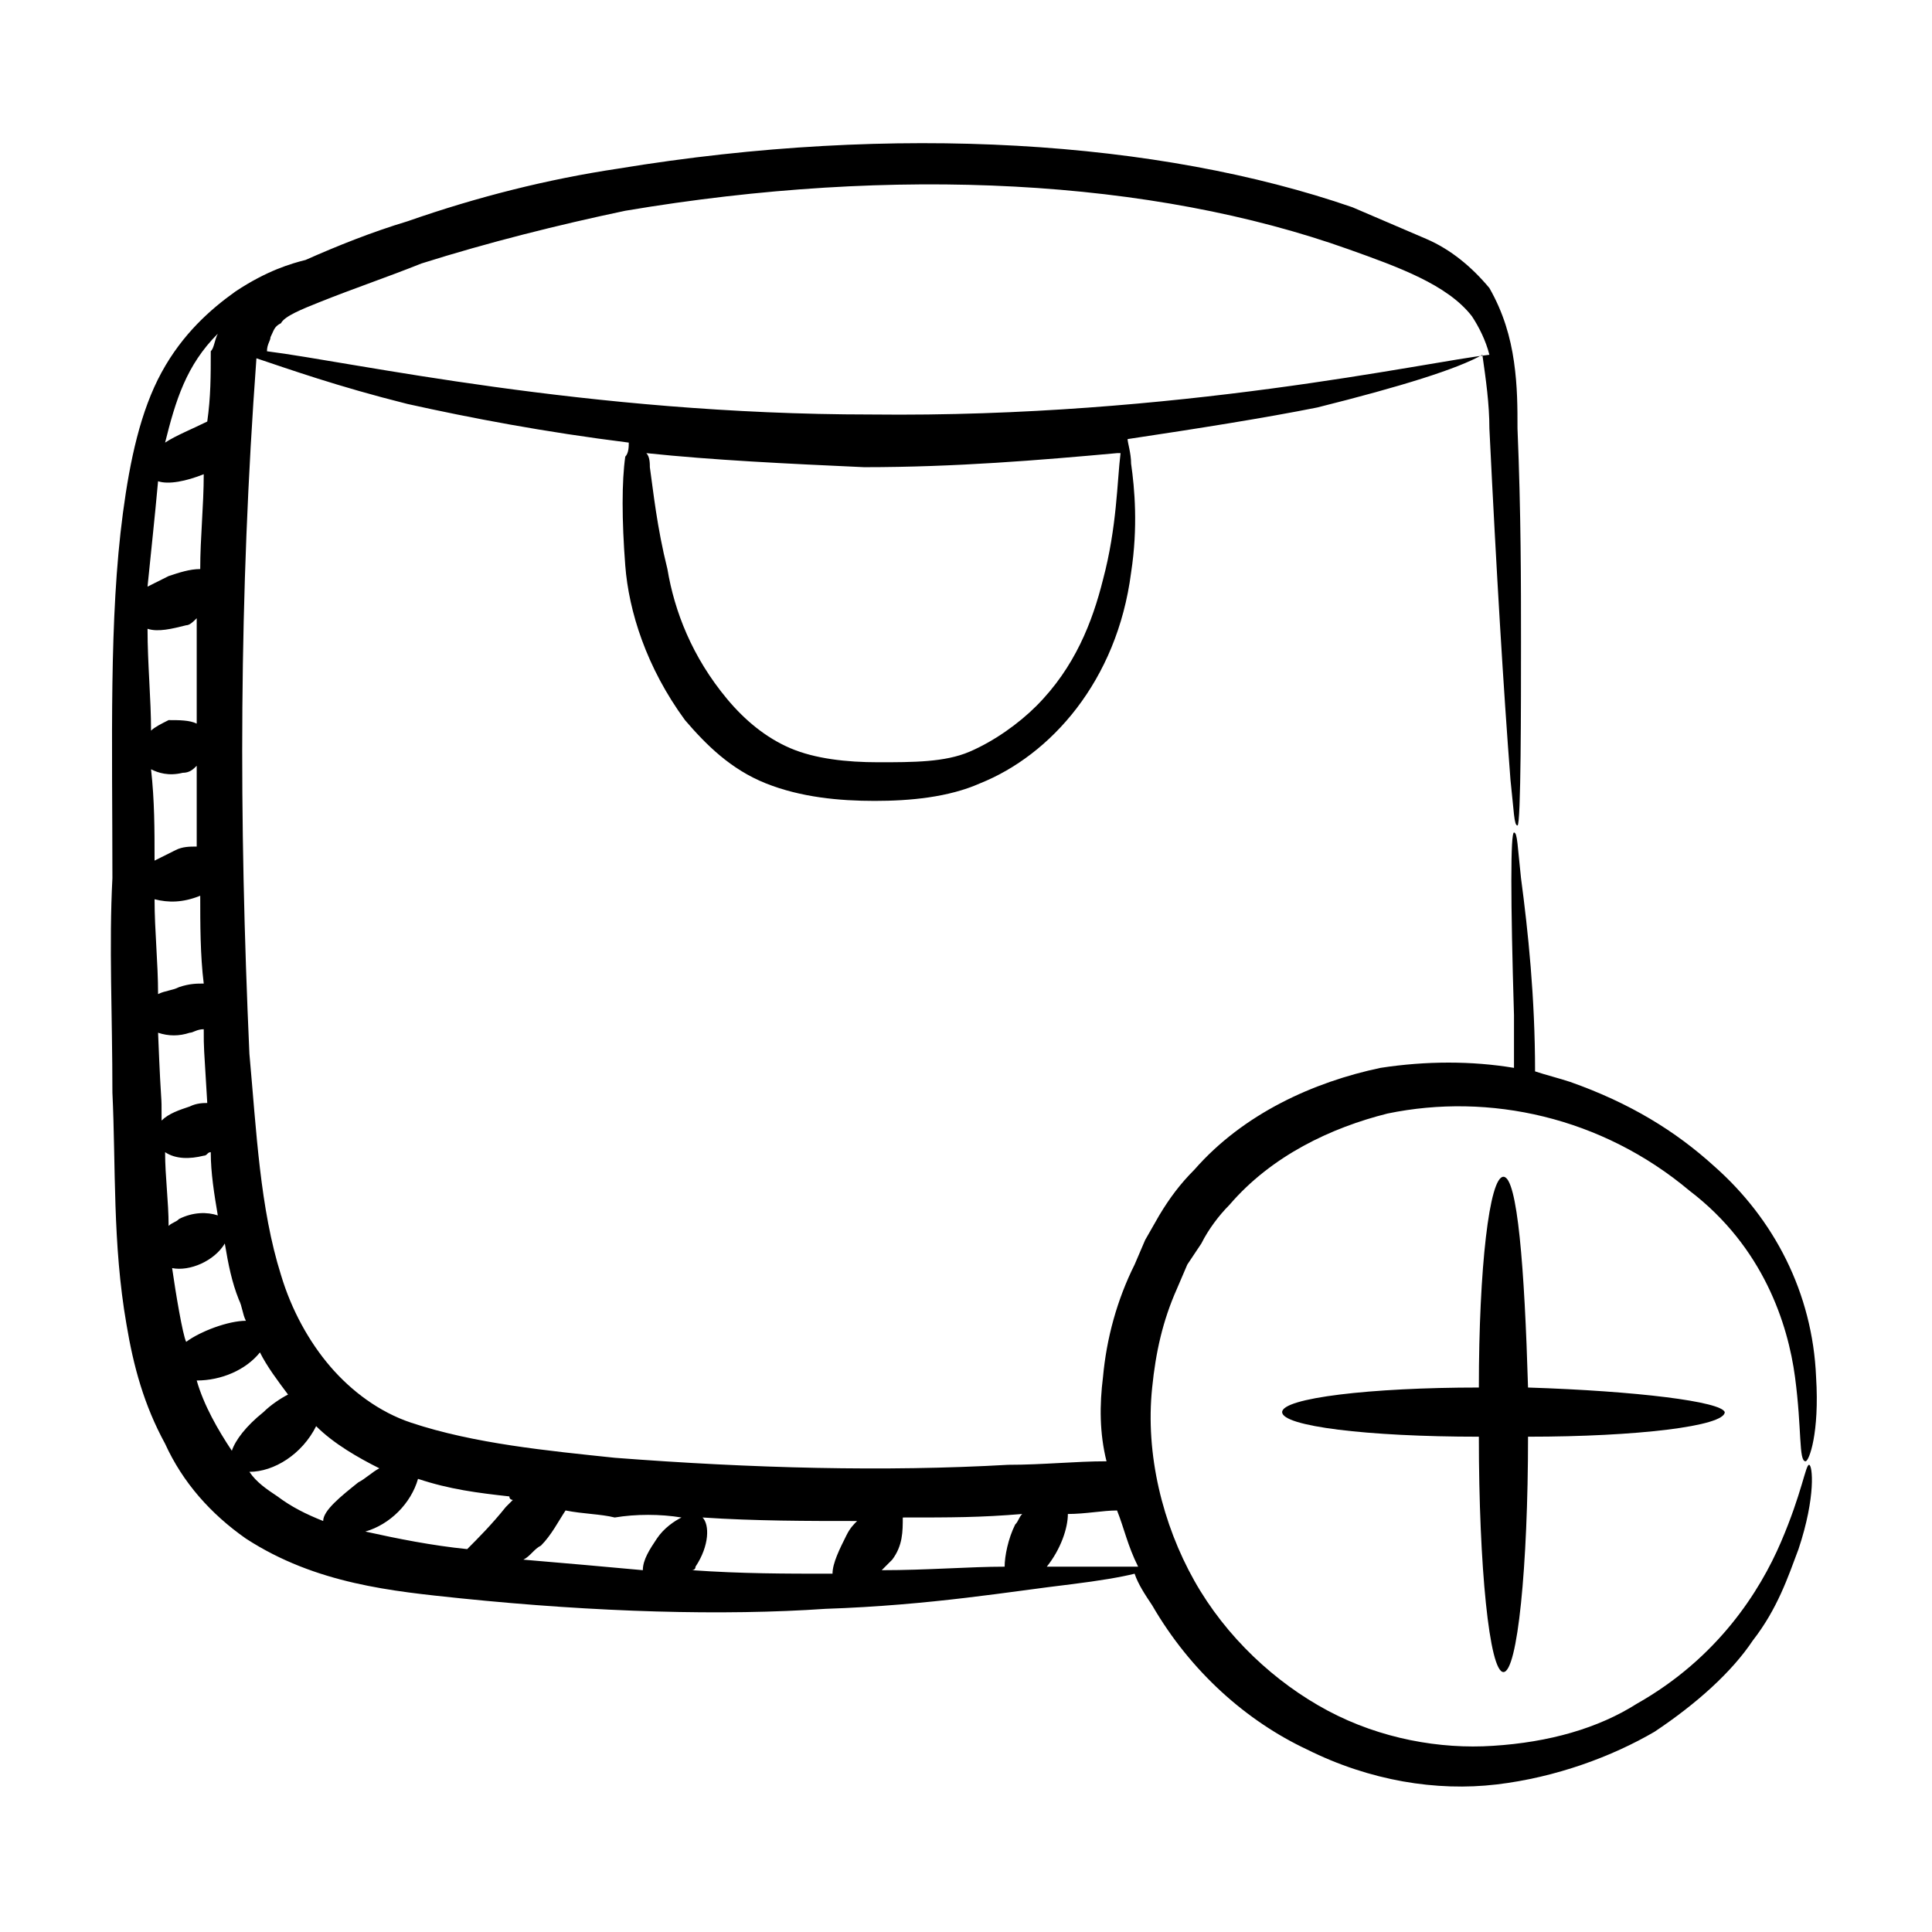 <svg id="Layer_1" enable-background="new 0 0 55 55" height="512" viewBox="0 0 55 55" width="512" xmlns="http://www.w3.org/2000/svg"><g id="_x35_5"><path d="m3.2 31.1c.1 2.1 0 4.3.4 6.6.2 1.2.5 2.3 1.1 3.4.5 1.1 1.3 2 2.3 2.7 2 1.3 4.2 1.5 6.1 1.7 3.9.4 7.5.5 10.4.3 3-.1 5.3-.5 7-.7.8-.1 1.4-.2 1.8-.3.1.3.3.6.5.9 1.1 1.9 2.7 3.3 4.4 4.1 1.8.9 3.7 1.2 5.4 1s3.3-.8 4.5-1.5c1.2-.8 2.2-1.7 2.8-2.6.7-.9 1-1.8 1.3-2.6.5-1.5.4-2.4.3-2.4-.1 0-.2.8-.8 2.2s-1.8 3.3-4.1 4.6c-1.1.7-2.5 1.1-4.1 1.2-1.5.1-3.2-.2-4.7-1s-2.9-2.1-3.8-3.7c-.9-1.6-1.4-3.6-1.2-5.5.1-1 .3-1.9.7-2.8l.3-.7.4-.6c.2-.4.5-.8.8-1.1 1.2-1.4 2.9-2.2 4.5-2.6 2.9-.6 6.1.1 8.6 2.2 2.1 1.6 2.8 3.8 3 5.3s.1 2.4.3 2.4c.1 0 .4-.8.3-2.4-.1-2.4-1.2-4.5-2.9-6-1.1-1-2.4-1.8-4.1-2.4-.3-.1-.7-.2-1-.3 0-2.1-.2-4-.4-5.5-.1-.9-.1-1.3-.2-1.3-.1 0-.1 1.9 0 5.2v1.5c-1.2-.2-2.5-.2-3.8 0-1.9.4-3.9 1.3-5.3 2.9-.4.4-.7.8-1 1.3l-.4.7-.3.7c-.5 1-.8 2.1-.9 3.2-.1.8-.1 1.6.1 2.4-.9 0-1.8.1-2.8.1-3.5.2-7.3.1-11.2-.2-1.9-.2-4-.4-5.8-1-.9-.3-1.7-.9-2.3-1.6-.6-.7-1.1-1.6-1.4-2.6-.6-1.9-.7-4.1-.9-6.3-.3-6.7-.3-13 .2-19.8.9.3 2.3.8 4.3 1.3 1.8.4 3.9.8 6.3 1.1 0 .1 0 .3-.1.4-.1.7-.1 1.8 0 3.1s.6 2.9 1.7 4.4c.6.7 1.3 1.4 2.3 1.8s2.1.5 3.1.5 2.1-.1 3-.5c2-.8 3.9-2.9 4.3-6 .2-1.3.1-2.4 0-3.1 0-.3-.1-.6-.1-.7 2-.3 3.9-.6 5.4-.9 2.4-.6 4-1.1 4.7-1.5.1.7.2 1.4.2 2.1.2 4.1.4 7.4.6 10 .1.9.1 1.3.2 1.3.1 0 .1-3.5.1-5.2 0-1.7 0-3.7-.1-6.1 0-.6 0-1.2-.1-1.9s-.3-1.4-.7-2.1c-.5-.6-1.1-1.1-1.8-1.4s-1.4-.6-2.1-.9c-5.5-1.9-13-2.4-20.9-1.1-2 .3-4 .8-6 1.5-1 .3-2 .7-2.9 1.1-.4.1-1.1.3-2 .9-.7.5-1.5 1.2-2.1 2.3s-.9 2.5-1.1 4c-.4 3-.3 6.5-.3 10.4-.1 1.9-0 3.9-0 6.1zm1.3-17.4c.3.1.8 0 1.3-.2 0 .9-.1 1.8-.1 2.7-.3 0-.6.1-.9.2-.2.1-.4.2-.6.3.1-1.0.2-1.9.3-3zm.4 22.4c.5.1 1.2-.2 1.5-.7.1.6.2 1.1.4 1.6.1.2.1.4.2.6-.5 0-1.3.3-1.7.6-.1-.2-.3-1.4-.4-2.1zm-.7-18.2c.3.1.7 0 1.1-.1.1 0 .2-.1.3-.2v3c-.2-.1-.5-.1-.8-.1-.2.1-.4.2-.5.3 0-.9-.1-1.9-.1-2.9zm2 16.7c-.3-.1-.7-.1-1.1.1-.1.1-.2.1-.3.2 0-.7-.1-1.4-.1-2.1.3.2.7.2 1.1.1.1 0 .1-.1.2-.1 0.0.6.1 1.2.2 1.8zm-.6-11.1v.6c-.2 0-.4 0-.6.1s-.4.2-.6.3c0-.9 0-1.7-.1-2.6.2.1.5.2.9.1.2 0 .3-.1.4-.2-0.0.6-0 1.1-0 1.7zm.1 2c0 .8 0 1.7.1 2.5-.2 0-.4 0-.7.1-.2.1-.4.1-.6.2 0-.9-.1-1.8-.1-2.7.4.1.8.1 1.3-.1zm-.3 3.9c.1 0 .2-.1.4-.1 0 .6 0 .4.1 2.1-.1 0-.3 0-.5.1-.3.1-.6.2-.8.4 0-1 0 0-.1-2.5.3.1.6.1.9 0zm27 15.2c-.4 0-1 0-1.8 0-.2 0-.5 0-.8 0 .4-.5.6-1.1.6-1.5.5 0 1-.1 1.4-.1.2.5.3 1 .6 1.6zm-3.3-1.5c-.1.1-.1.2-.2.3-.2.4-.3.9-.3 1.2-1 0-2.2.1-3.5.1.1-.1.2-.2.3-.3.3-.4.3-.8.3-1.2 1.4 0 2.2 0 3.4-.1zm-4.7.2c-.1.1-.2.2-.3.4-.2.4-.4.8-.4 1.1h-.1c-1.2 0-2.5 0-3.9-.1 0 0 .1 0 .1-.1.4-.6.4-1.2.2-1.4 1.5.1 3.0.1 4.4.1zm-5-.1c-.2.1-.5.3-.7.6s-.4.6-.4.9c-1.1-.1-2.2-.2-3.4-.3.2-.1.3-.3.5-.4.3-.3.5-.7.7-1 .5.1 1 .1 1.4.2.6-.1 1.3-.1 1.9 0zm-4.8-.5c-.1.1-.1.1-.2.2-.4.5-.8.9-1.1 1.2-1-.1-2-.3-2.9-.5.7-.2 1.3-.8 1.5-1.5.9.3 1.7.4 2.6.5 0 .1.1.1.1.1zm-3.8-.9c-.2.1-.4.3-.6.4-.5.4-1 .8-1 1.1-.5-.2-.9-.4-1.3-.7-.3-.2-.6-.4-.8-.7.7 0 1.5-.5 1.9-1.3.5.5 1.2.9 1.8 1.2zm-2.6-2.1c-.2.1-.5.3-.7.5-.5.4-.8.8-.9 1.1-.4-.6-.8-1.3-1-2 .7 0 1.4-.3 1.8-.8.2.4.5.8.8 1.2zm23.2-23.2c-.3 1.2-.8 2.5-1.9 3.6-.5.5-1.2 1-1.9 1.3-.7.3-1.6.3-2.6.3-.9 0-1.8-.1-2.5-.4s-1.3-.8-1.8-1.4c-1-1.2-1.5-2.5-1.7-3.7-.3-1.2-.4-2.2-.5-2.9 0-.1 0-.3-.1-.4 1.9.2 4 .3 6.2.4 2.6 0 5-.2 7.2-.4h.1c-.1.8-.1 2.1-.5 3.6zm-19.4-9c1.9-.6 3.9-1.1 5.8-1.5 7.7-1.3 15-.9 20.6 1.1 1.4.5 2.8 1 3.5 1.9.2.3.4.7.5 1.1-1.8.2-8.9 1.8-17.6 1.7-8.1 0-14.8-1.5-17.2-1.8 0-.2.1-.3.1-.4.1-.2.1-.3.3-.4.1-.2.6-.4 1.1-.6 1-.4 1.9-.7 2.9-1.1zm-5.8 2c-.1.2-.1.4-.2.5 0 .7 0 1.3-.1 2-.4.2-.9.4-1.2.6.3-1.2.6-2.2 1.5-3.1z"/><path d="m43.5 39.5c-.1-3.4-.3-6-.7-6s-.7 2.6-.7 6c-3.1 0-5.6.3-5.6.7s2.4.7 5.6.7c0 3.7.3 6.7.7 6.7s.7-3 .7-6.7c3.1 0 5.6-.3 5.6-.7-.1-.3-2.5-.6-5.6-.7z"/></g></svg>